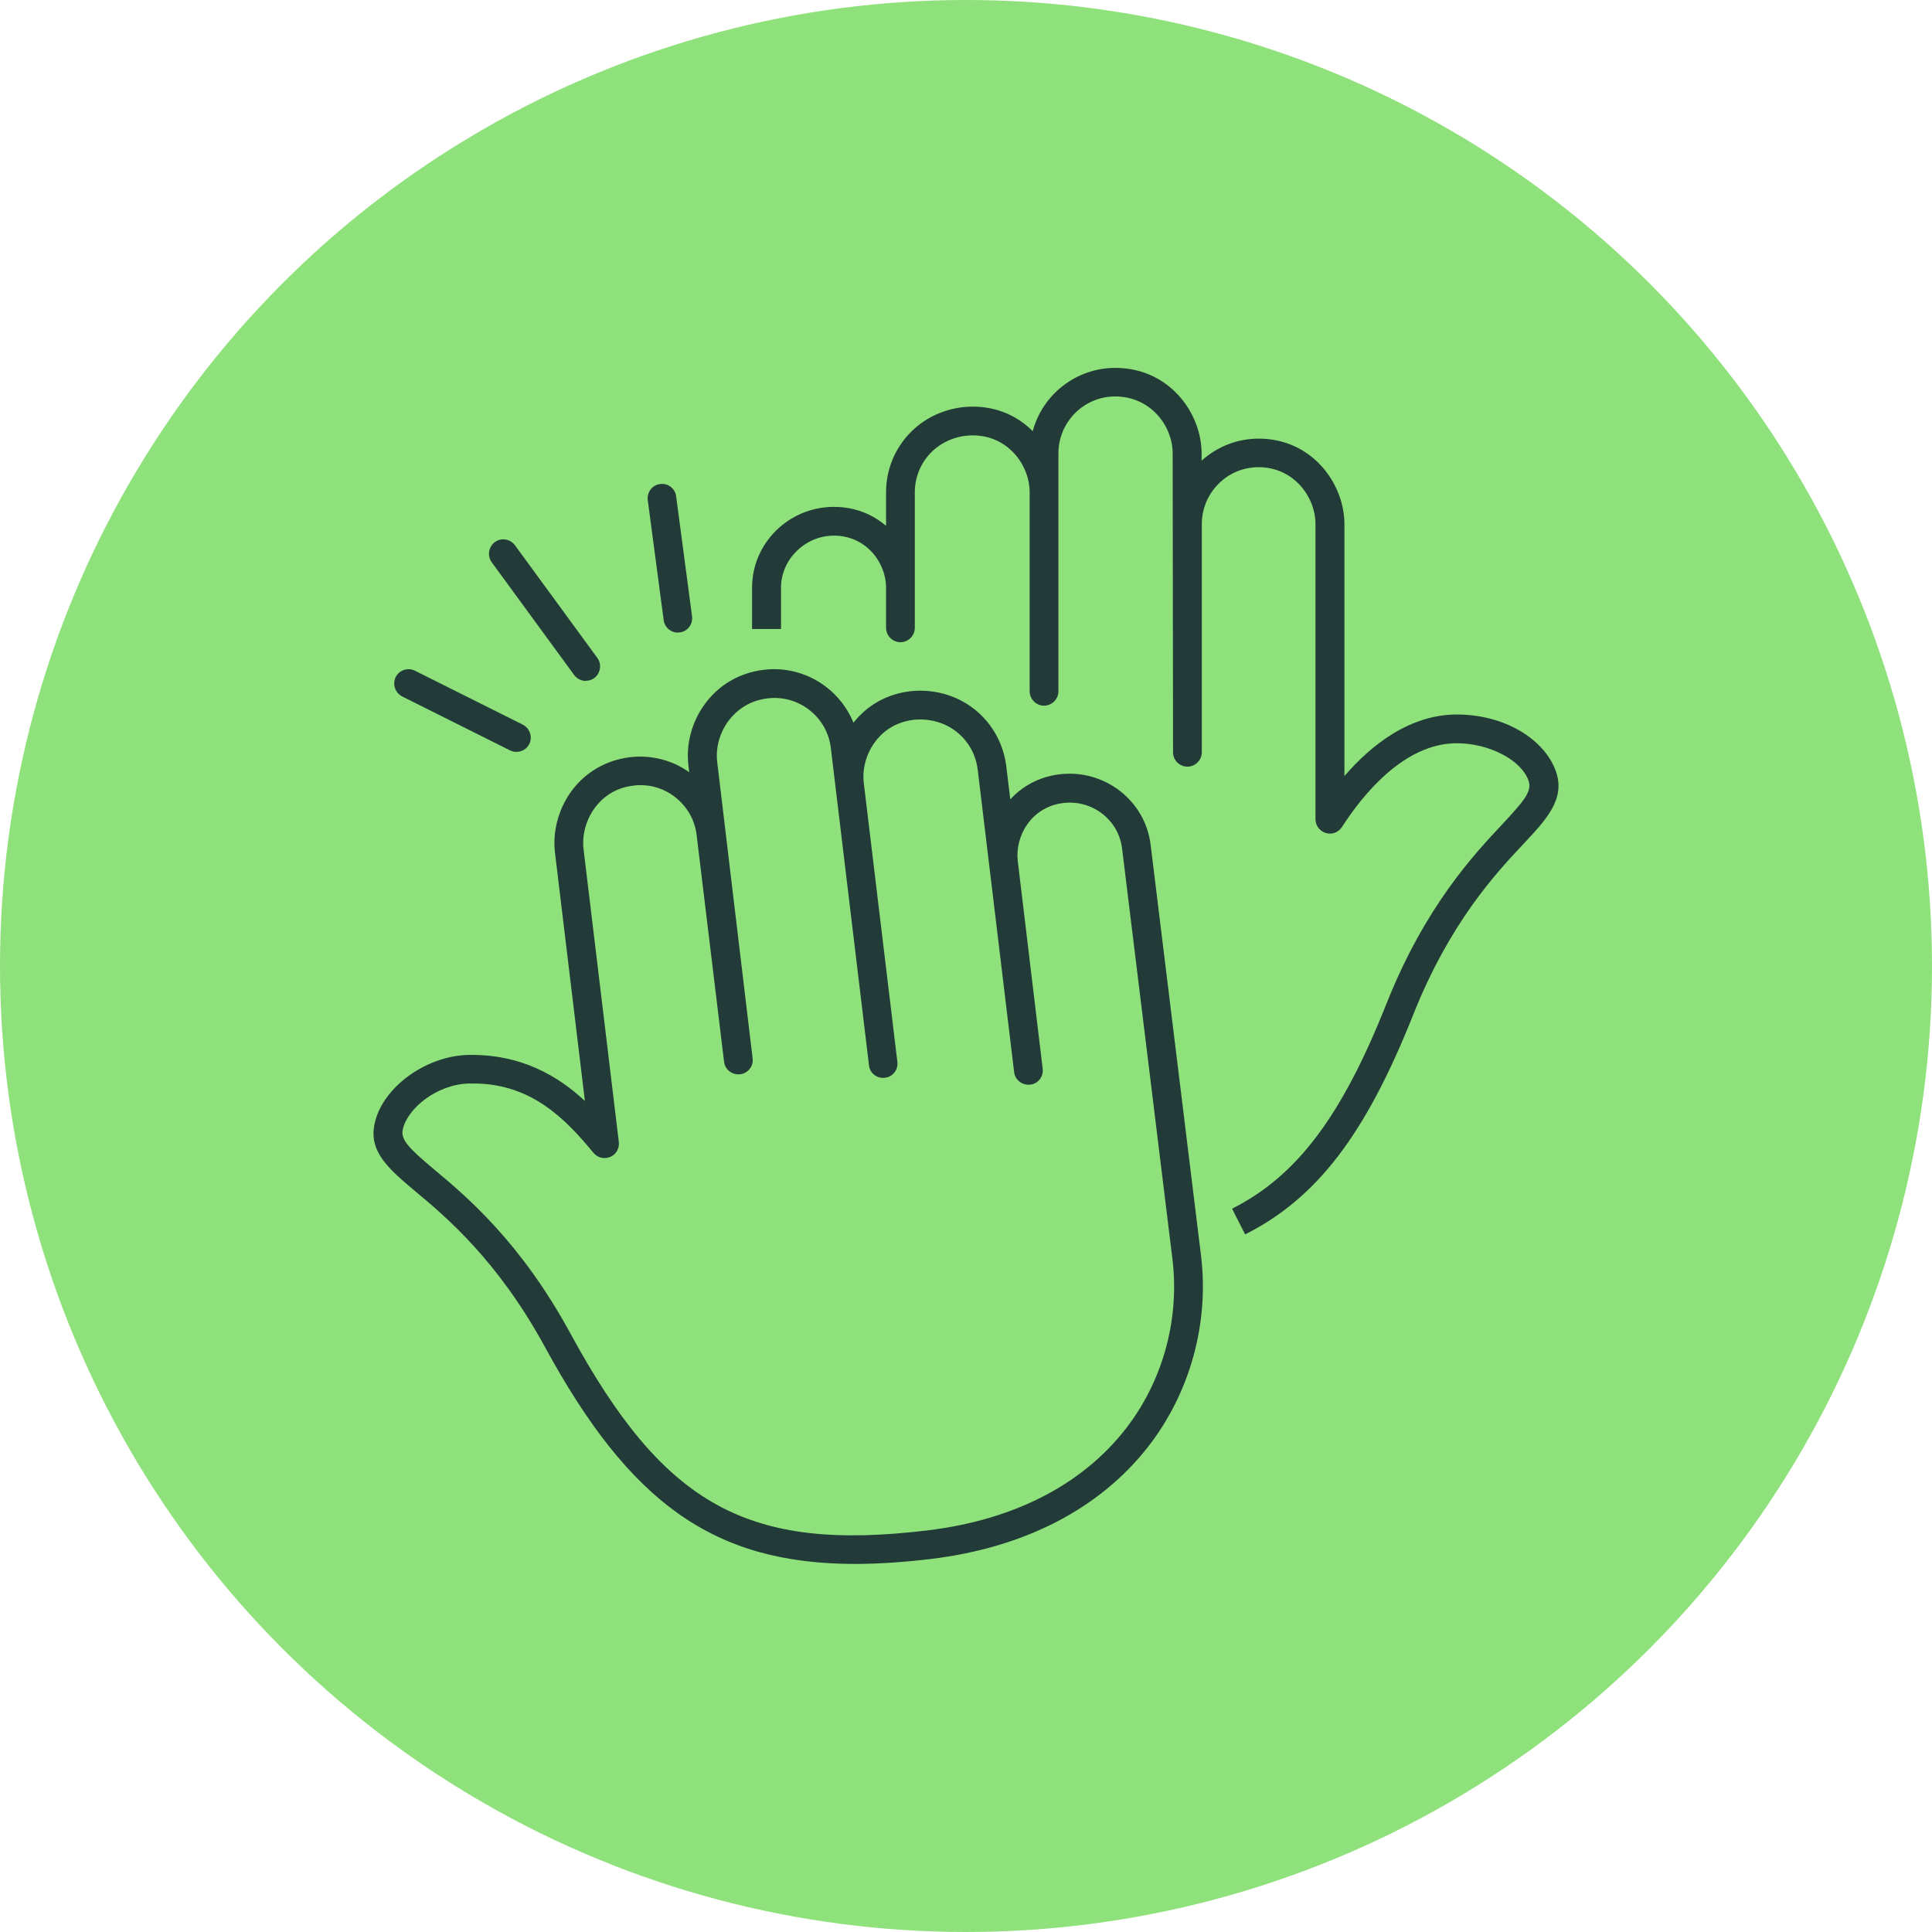 <?xml version="1.0" encoding="UTF-8"?>
<svg id="Layer_2" data-name="Layer 2" xmlns="http://www.w3.org/2000/svg" viewBox="0 0 100.78 100.78">
  <defs>
    <style>
      .cls-1 {
        fill: #223b38;
      }

      .cls-2 {
        fill: #8fe17b;
      }
    </style>
  </defs>
  <g id="Icons">
    <circle class="cls-2" cx="50.39" cy="50.39" r="50.39"/>
    <g>
      <path class="cls-1" d="M44.6,81.58c-7.4,0-11.76-3.21-16.17-11.31-2.47-4.53-5.16-6.79-6.77-8.13-1.36-1.15-2.44-2.05-2.12-3.52.39-1.86,2.61-3.51,4.83-3.59h0c2.82-.07,4.78,1.13,6.14,2.4l-1.56-12.95c-.13-1.09.17-2.24.82-3.16.73-1.02,1.82-1.66,3.08-1.82,1.1-.13,2.2.14,3.1.78l-.04-.37c-.13-1.08.17-2.24.84-3.16.73-1.02,1.83-1.66,3.09-1.81,2.05-.25,3.94.94,4.68,2.76.72-.92,1.76-1.5,2.95-1.64,1.19-.14,2.41.19,3.34.92.94.74,1.53,1.8,1.68,2.98l.21,1.74c.62-.68,1.49-1.18,2.58-1.31,2.33-.28,4.46,1.37,4.74,3.67l2.63,21.44c.43,3.54-.58,7.18-2.77,9.98-2.53,3.23-6.44,5.25-11.31,5.84-1.42.17-2.74.26-3.97.26ZM24.7,56.52c-.09,0-.18,0-.27,0h0c-1.68.06-3.19,1.32-3.42,2.4-.12.54.35,1,1.61,2.06,1.7,1.42,4.53,3.79,7.13,8.57,4.9,9.01,9.26,11.41,18.64,10.28,4.47-.54,8.03-2.36,10.31-5.27,1.95-2.49,2.84-5.72,2.46-8.87l-2.63-21.44c-.18-1.48-1.56-2.55-3.07-2.36-1.66.2-2.52,1.72-2.37,3.02l1.3,10.84c.05.41-.24.79-.66.83-.41.04-.78-.24-.83-.66l-1.9-15.78c-.1-.79-.49-1.49-1.12-1.98-.61-.48-1.43-.7-2.23-.61-1.07.13-1.7.72-2.04,1.2-.44.62-.64,1.39-.55,2.11l1.75,14.53c.05.41-.24.79-.65.83-.42.05-.79-.24-.83-.65l-1.99-16.55c-.19-1.62-1.67-2.79-3.3-2.59-1.08.13-1.71.73-2.06,1.2-.45.62-.65,1.39-.57,2.1l1.85,15.48c.05.41-.24.78-.66.83-.41.04-.78-.24-.83-.66l-1.43-11.81c-.09-.79-.49-1.49-1.11-1.98-.62-.49-1.4-.71-2.19-.61-1.07.13-1.7.72-2.04,1.2-.44.62-.64,1.38-.56,2.11l1.84,15.28c.04.33-.14.65-.45.78-.31.13-.66.04-.87-.21-1.45-1.76-3.24-3.62-6.26-3.62Z"/>
      <path class="cls-1" d="M30.56,35.52c-.23,0-.46-.11-.61-.31l-4.3-5.88c-.24-.33-.17-.8.16-1.05.33-.25.8-.17,1.05.16l4.3,5.88c.24.33.17.8-.16,1.05-.13.1-.29.14-.44.14Z"/>
      <path class="cls-1" d="M35.36,33c-.37,0-.69-.27-.74-.65l-.83-6.26c-.05-.41.23-.79.64-.84.41-.06.79.23.84.64l.83,6.26c.05.41-.23.79-.64.84-.03,0-.07,0-.1,0Z"/>
      <path class="cls-1" d="M26.93,39.22c-.11,0-.23-.03-.33-.08l-5.62-2.81c-.37-.19-.52-.64-.34-1.01.19-.37.64-.52,1.01-.33l5.62,2.81c.37.19.52.64.34,1.01-.13.26-.4.41-.67.41Z"/>
      <path class="cls-1" d="M64.95,64.39l-.68-1.34c3.38-1.71,5.72-4.81,8.06-10.71,2.01-5.05,4.54-7.75,6.05-9.36,1.13-1.21,1.54-1.71,1.36-2.24-.37-1.09-2.05-1.97-3.75-1.97-2.77,0-4.94,2.74-5.99,4.37-.18.28-.52.41-.84.31-.32-.09-.54-.39-.54-.72v-15.39c0-1.43-1.14-2.97-2.97-2.97-.79,0-1.54.31-2.09.87-.56.56-.87,1.31-.87,2.1v11.9c0,.41-.34.75-.75.75h0c-.41,0-.75-.33-.75-.75l-.02-15.59c0-1.43-1.15-2.97-3-2.97-1.63,0-2.96,1.33-2.96,2.97v12.41c0,.41-.34.75-.75.75s-.75-.34-.75-.75v-10.38c0-1.43-1.14-2.97-2.97-2.97-.81,0-1.59.32-2.15.87-.56.56-.87,1.31-.87,2.1v7.07c0,.41-.34.75-.75.75s-.75-.34-.75-.75v-2.1c0-1.3-1.04-2.71-2.72-2.71-1.5,0-2.76,1.24-2.76,2.71v2.16s-1.51,0-1.51,0v-2.16c0-2.32,1.92-4.21,4.27-4.21,1.1,0,2.02.39,2.72.99v-1.75c0-1.19.46-2.31,1.31-3.16.83-.83,2-1.31,3.21-1.31,1.3,0,2.36.51,3.13,1.28.51-1.9,2.25-3.3,4.31-3.3,2.78,0,4.5,2.32,4.5,4.47v.37c.82-.74,1.87-1.15,2.98-1.15,2.76,0,4.47,2.32,4.47,4.47v13.13c1.39-1.61,3.4-3.21,5.87-3.21s4.58,1.28,5.17,2.99c.49,1.43-.52,2.5-1.69,3.75-1.44,1.53-3.84,4.1-5.75,8.89-2.49,6.27-5.03,9.6-8.78,11.49Z"/>
    </g>
  </g>
</svg>